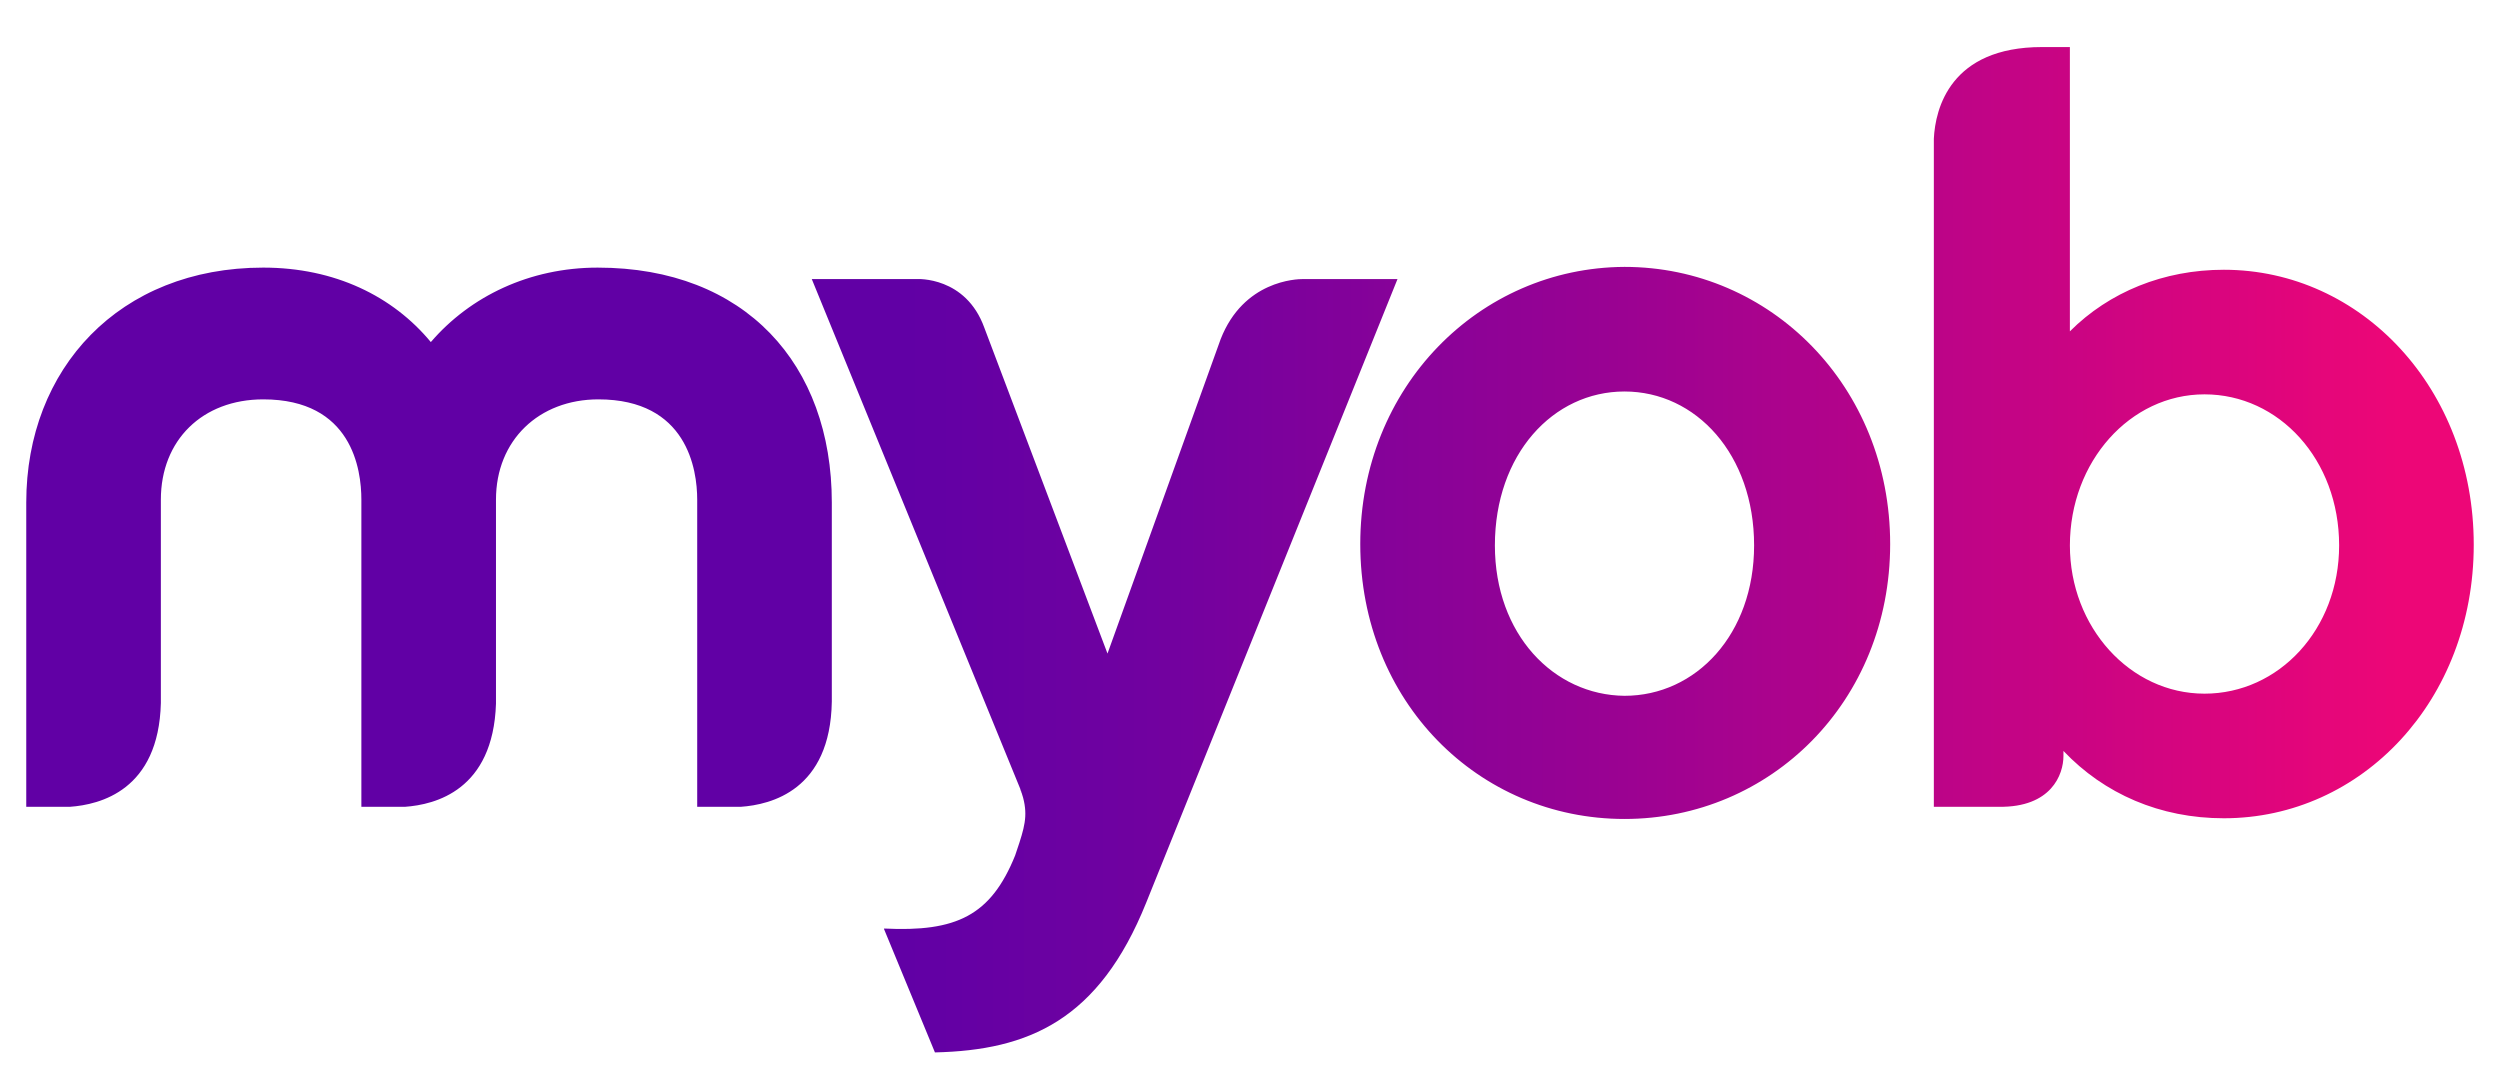 <?xml version="1.0" encoding="utf-8"?>
<!-- Generator: Adobe Illustrator 25.4.1, SVG Export Plug-In . SVG Version: 6.00 Build 0)  -->
<svg version="1.1" id="Layer_1" xmlns="http://www.w3.org/2000/svg" xmlns:xlink="http://www.w3.org/1999/xlink" x="0px" y="0px"
	 viewBox="0 119.101 425.201 185" enable-background="new 0 119.101 425.201 185" xml:space="preserve">
<g id="Layer_2">
</g>
<linearGradient id="SVGID_1_" gradientUnits="userSpaceOnUse" x1="137.677" y1="1072.432" x2="914.011" y2="1072.432" gradientTransform="matrix(0.536 0 0 0.536 -69.357 -362.437)">
	<stop  offset="0.36" style="stop-color:#6100A5"/>
	<stop  offset="0.456" style="stop-color:#7001A0"/>
	<stop  offset="0.641" style="stop-color:#980293"/>
	<stop  offset="0.895" style="stop-color:#D9057E"/>
	<stop  offset="0.97" style="stop-color:#ED0677"/>
</linearGradient>
<path fill="url(#SVGID_1_)" d="M207.606,176.794l-19.242,53.465l-20.948-55.413c-3.165-8.768-11.448-8.282-11.448-8.282h-17.902
	l35.563,86.956c0-0.121,0-0.121-0.122-0.244c0,0,0.122,0.244,0.122,0.367c0.12,0.121,0.12,0.364,0.12,0.364l-0.12-0.487
	c1.218,3.531,0.852,5.481-0.244,8.892l-0.732,2.192c-4.139,10.229-9.986,13.031-22.285,12.422v0.121l8.646,20.949
	c15.955-0.367,27.889-5.48,35.927-25.455l42.748-106.078l0,0h-15.955c0,0,0,0-0.118,0
	C220.517,166.563,211.504,166.807,207.606,176.794 M254.251,211.868c0-15.467,9.867-26.182,22.043-26.182
	c12.18,0,22.045,10.715,22.045,26.182c0,15.104-9.865,25.576-22.045,25.576C264.239,237.323,254.251,226.972,254.251,211.868
	 M231.356,211.627c0,26.792,20.096,46.765,44.938,46.765c24.846,0,45.186-19.973,45.186-46.765
	c0-26.795-20.341-47.133-45.186-47.133C251.571,164.616,231.356,184.954,231.356,211.627 M73.275,177.281
	c-6.455-7.794-16.321-12.665-28.498-12.665c-24.479,0-40.312,17.173-40.312,39.946v51.76h7.428
	c5.115-0.366,15.101-2.802,15.467-17.659v-34.589c0-10.108,7.064-17.049,17.417-17.049c15.101,0,16.685,11.934,16.685,17.049v52.248
	h7.428c5.115-0.366,14.981-2.802,15.467-17.537v-34.711c0-10.108,7.309-17.049,17.417-17.049c15.101,0,16.807,11.934,16.807,17.049
	v52.248h7.428c5.115-0.366,15.225-2.802,15.467-17.903v-33.856c0-23.506-14.735-39.946-39.824-39.946
	C90.082,164.616,79.974,169.487,73.275,177.281 M352.048,211.868c0-14.249,10.23-25.696,22.895-25.696
	c12.666,0,22.897,11.084,22.897,25.696c0,14.25-10.231,25.212-22.897,25.212C362.278,237.08,352.048,225.754,352.048,211.868
	 M347.298,127.105L347.298,127.105c-15.588,0-18.146,10.475-18.389,15.589v113.628h11.08c8.891,0.12,10.963-5.482,10.963-8.646
	v-0.366v-0.487c6.938,7.309,16.438,11.45,27.279,11.45c23.506,0,42.504-20.097,42.504-46.524c0-26.549-19.119-46.767-42.504-46.767
	c-10.229,0-19.484,3.777-26.185,10.474v-48.349L347.298,127.105L347.298,127.105z"/>
</svg>
